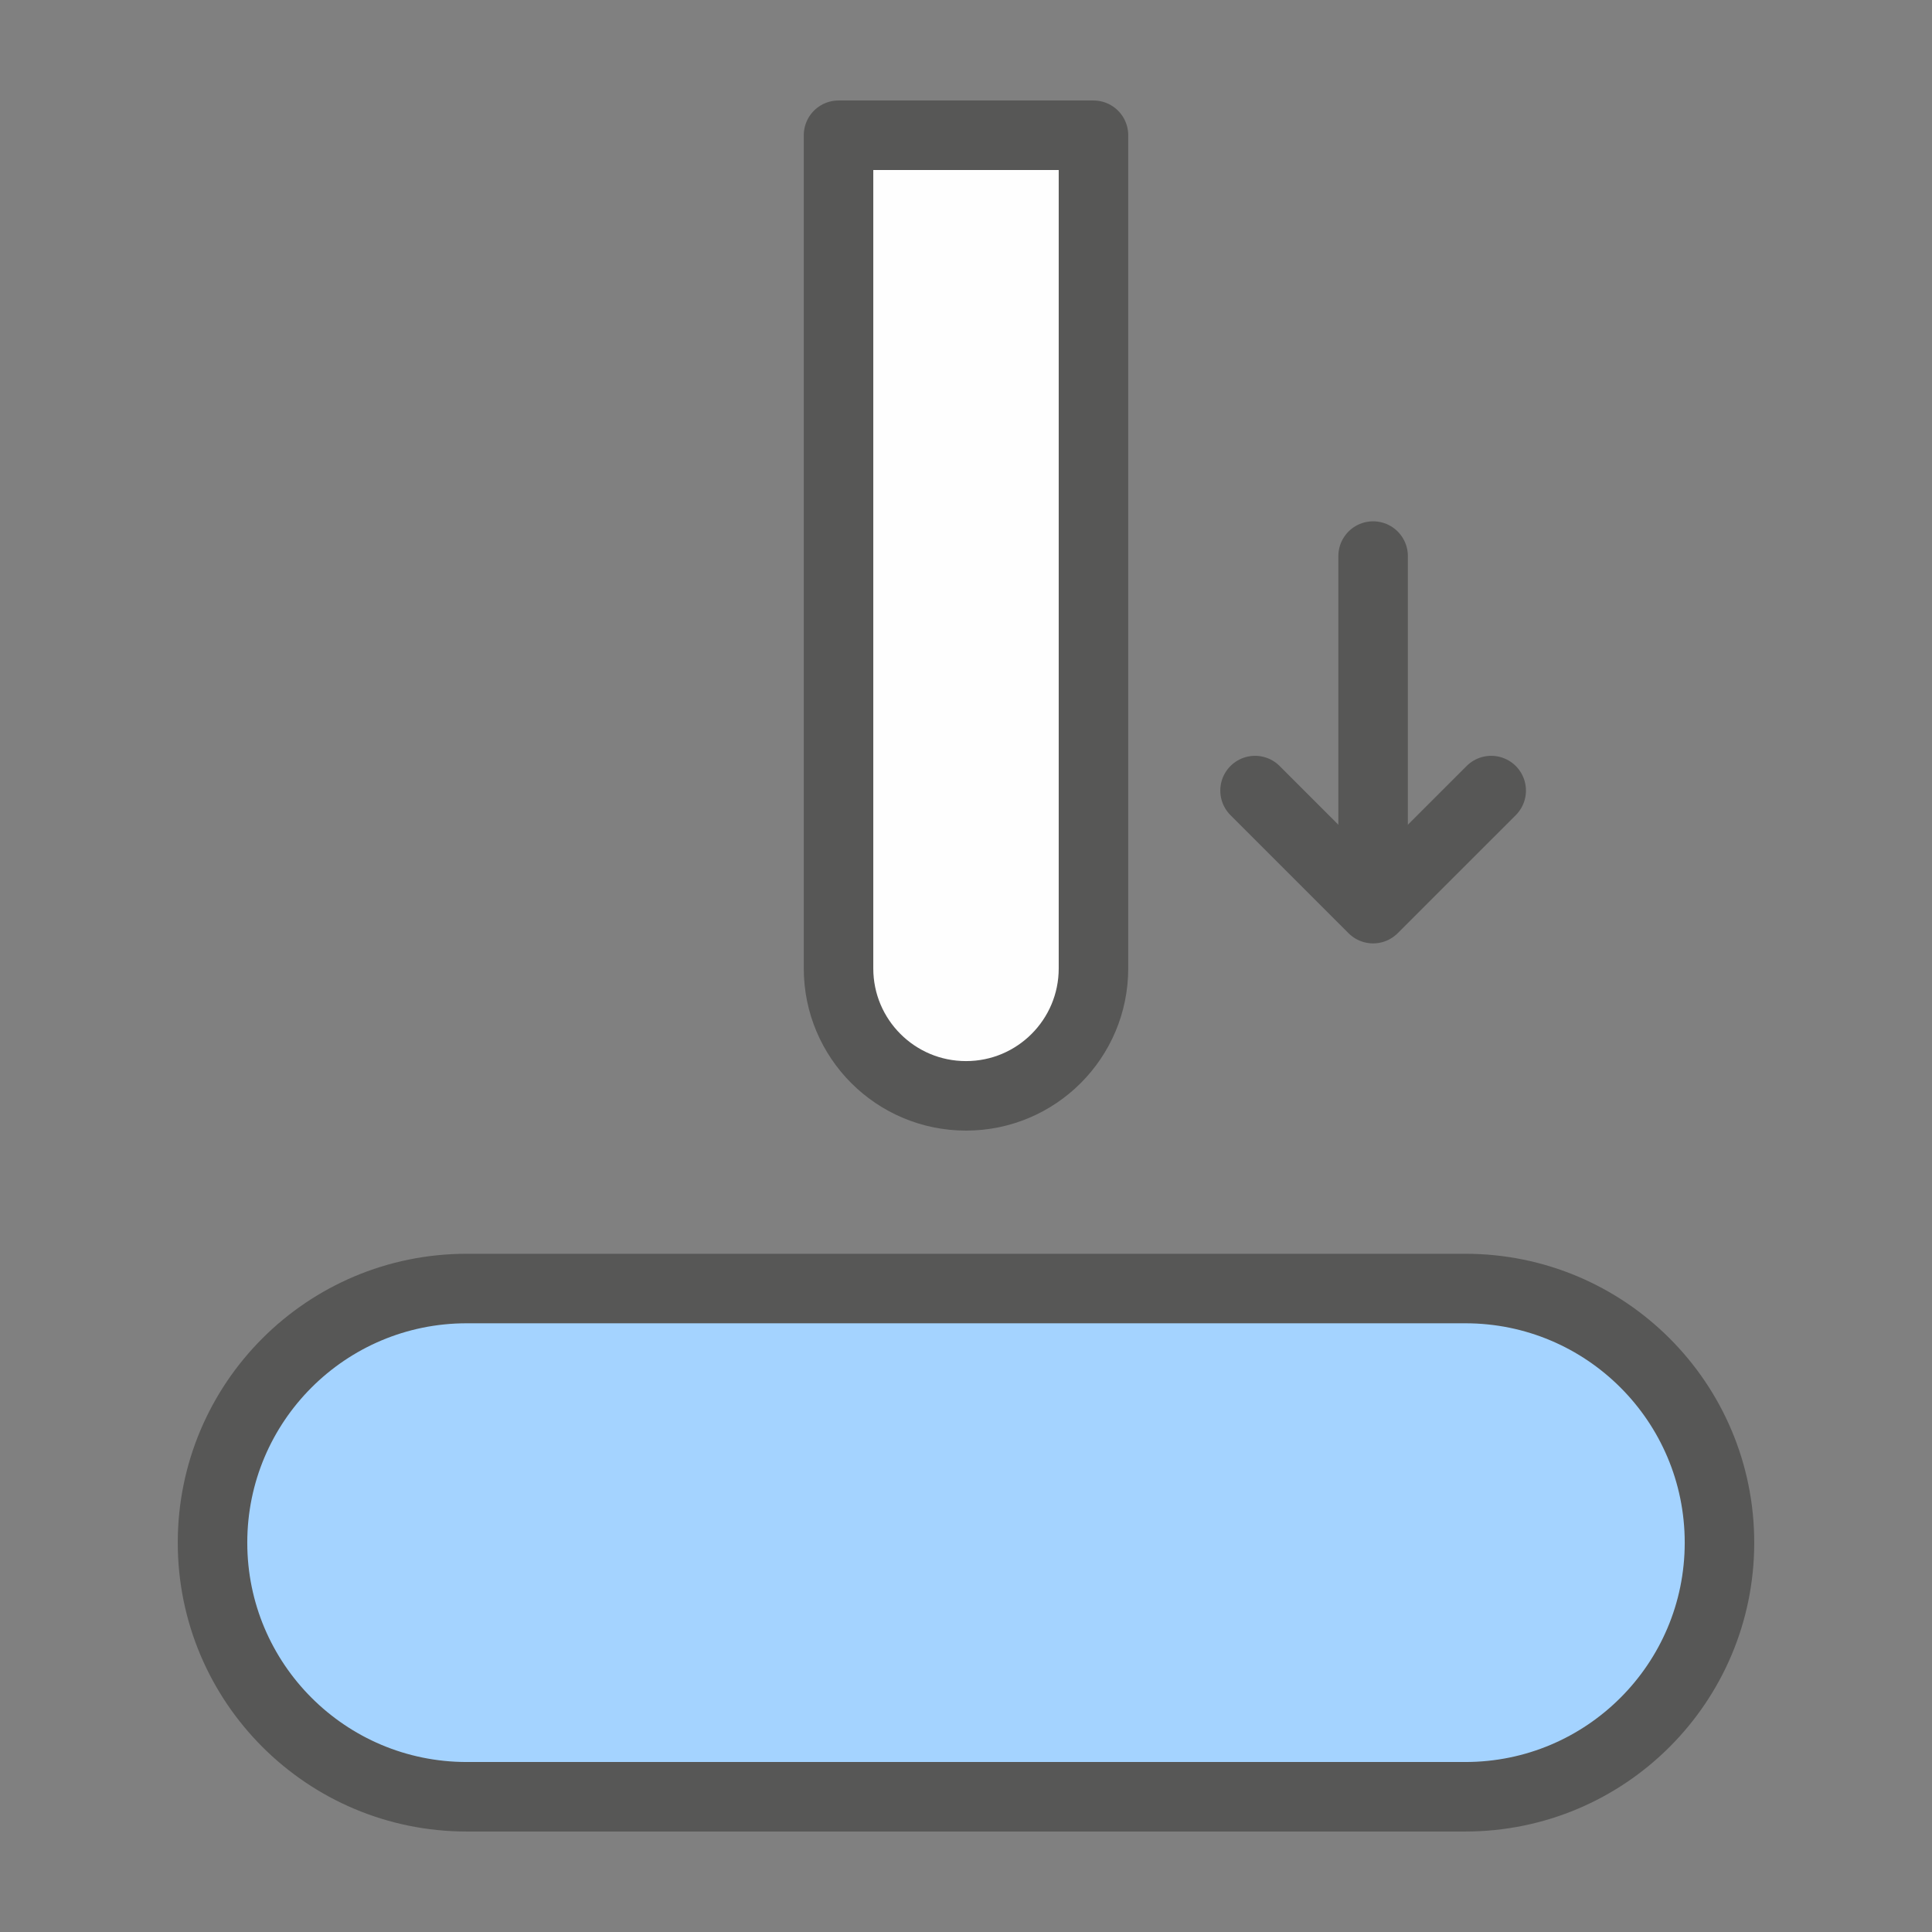 <?xml version="1.0" encoding="UTF-8"?>
<svg width="100px" height="100px" viewBox="0 0 100 100" version="1.1" xmlns="http://www.w3.org/2000/svg" xmlns:xlink="http://www.w3.org/1999/xlink">
    <rect x="0" y="0" width="100" height="100" fill="#808080" stroke="none"/>
    <title>Puncture / penetration icon</title>
    <g id="Puncture-/-penetration-icon" stroke="none" fill="none" fill-rule="evenodd" stroke-width="1">
        <g id="Group-12" transform="translate(11, 7)">
            <g id="Group-9">
                <path d="M32.402,0 L32.402,43.124 C32.402,46.769 35.356,49.721 39.001,49.721 C42.644,49.721 45.598,46.769 45.598,43.124 L45.598,0 L32.402,0 Z" id="Fill-1" fill="#FEFEFE"></path>
                <path d="M32.402,0 L32.402,43.124 C32.402,46.769 35.356,49.721 39.001,49.721 C42.644,49.721 45.598,46.769 45.598,43.124 L45.598,0 L32.402,0 Z" id="Stroke-3" stroke="#575756" stroke-width="3.598" stroke-linecap="round" stroke-linejoin="round"></path>
                <path d="M13.155,59.694 C5.89,59.694 0,65.582 0,72.848 C0,80.112 5.89,86 13.155,86 L64.845,86 C72.11,86 78,80.112 78,72.848 C78,65.582 72.11,59.694 64.845,59.694 L13.155,59.694 Z" id="Fill-5" fill="#A4D3FF"></path>
                <path d="M13.155,59.694 C5.89,59.694 0,65.582 0,72.848 C0,80.112 5.89,86 13.155,86 L64.845,86 C72.11,86 78,80.112 78,72.848 C78,65.582 72.11,59.694 64.845,59.694 L13.155,59.694 Z" id="Stroke-7" stroke="#575756" stroke-width="3.598" stroke-linecap="round" stroke-linejoin="round"></path>
            </g>
            <polyline id="Stroke-10" stroke="#575756" stroke-width="3.598" stroke-linecap="round" stroke-linejoin="round" points="66.184 33.92 60.072 40.031 53.961 33.92"></polyline>
            <line x1="60.072" y1="21.782" x2="60.072" y2="38.575" id="Stroke-11" stroke="#575756" stroke-width="3.598" stroke-linecap="round" stroke-linejoin="round"></line>
        </g>
    </g>
</svg>